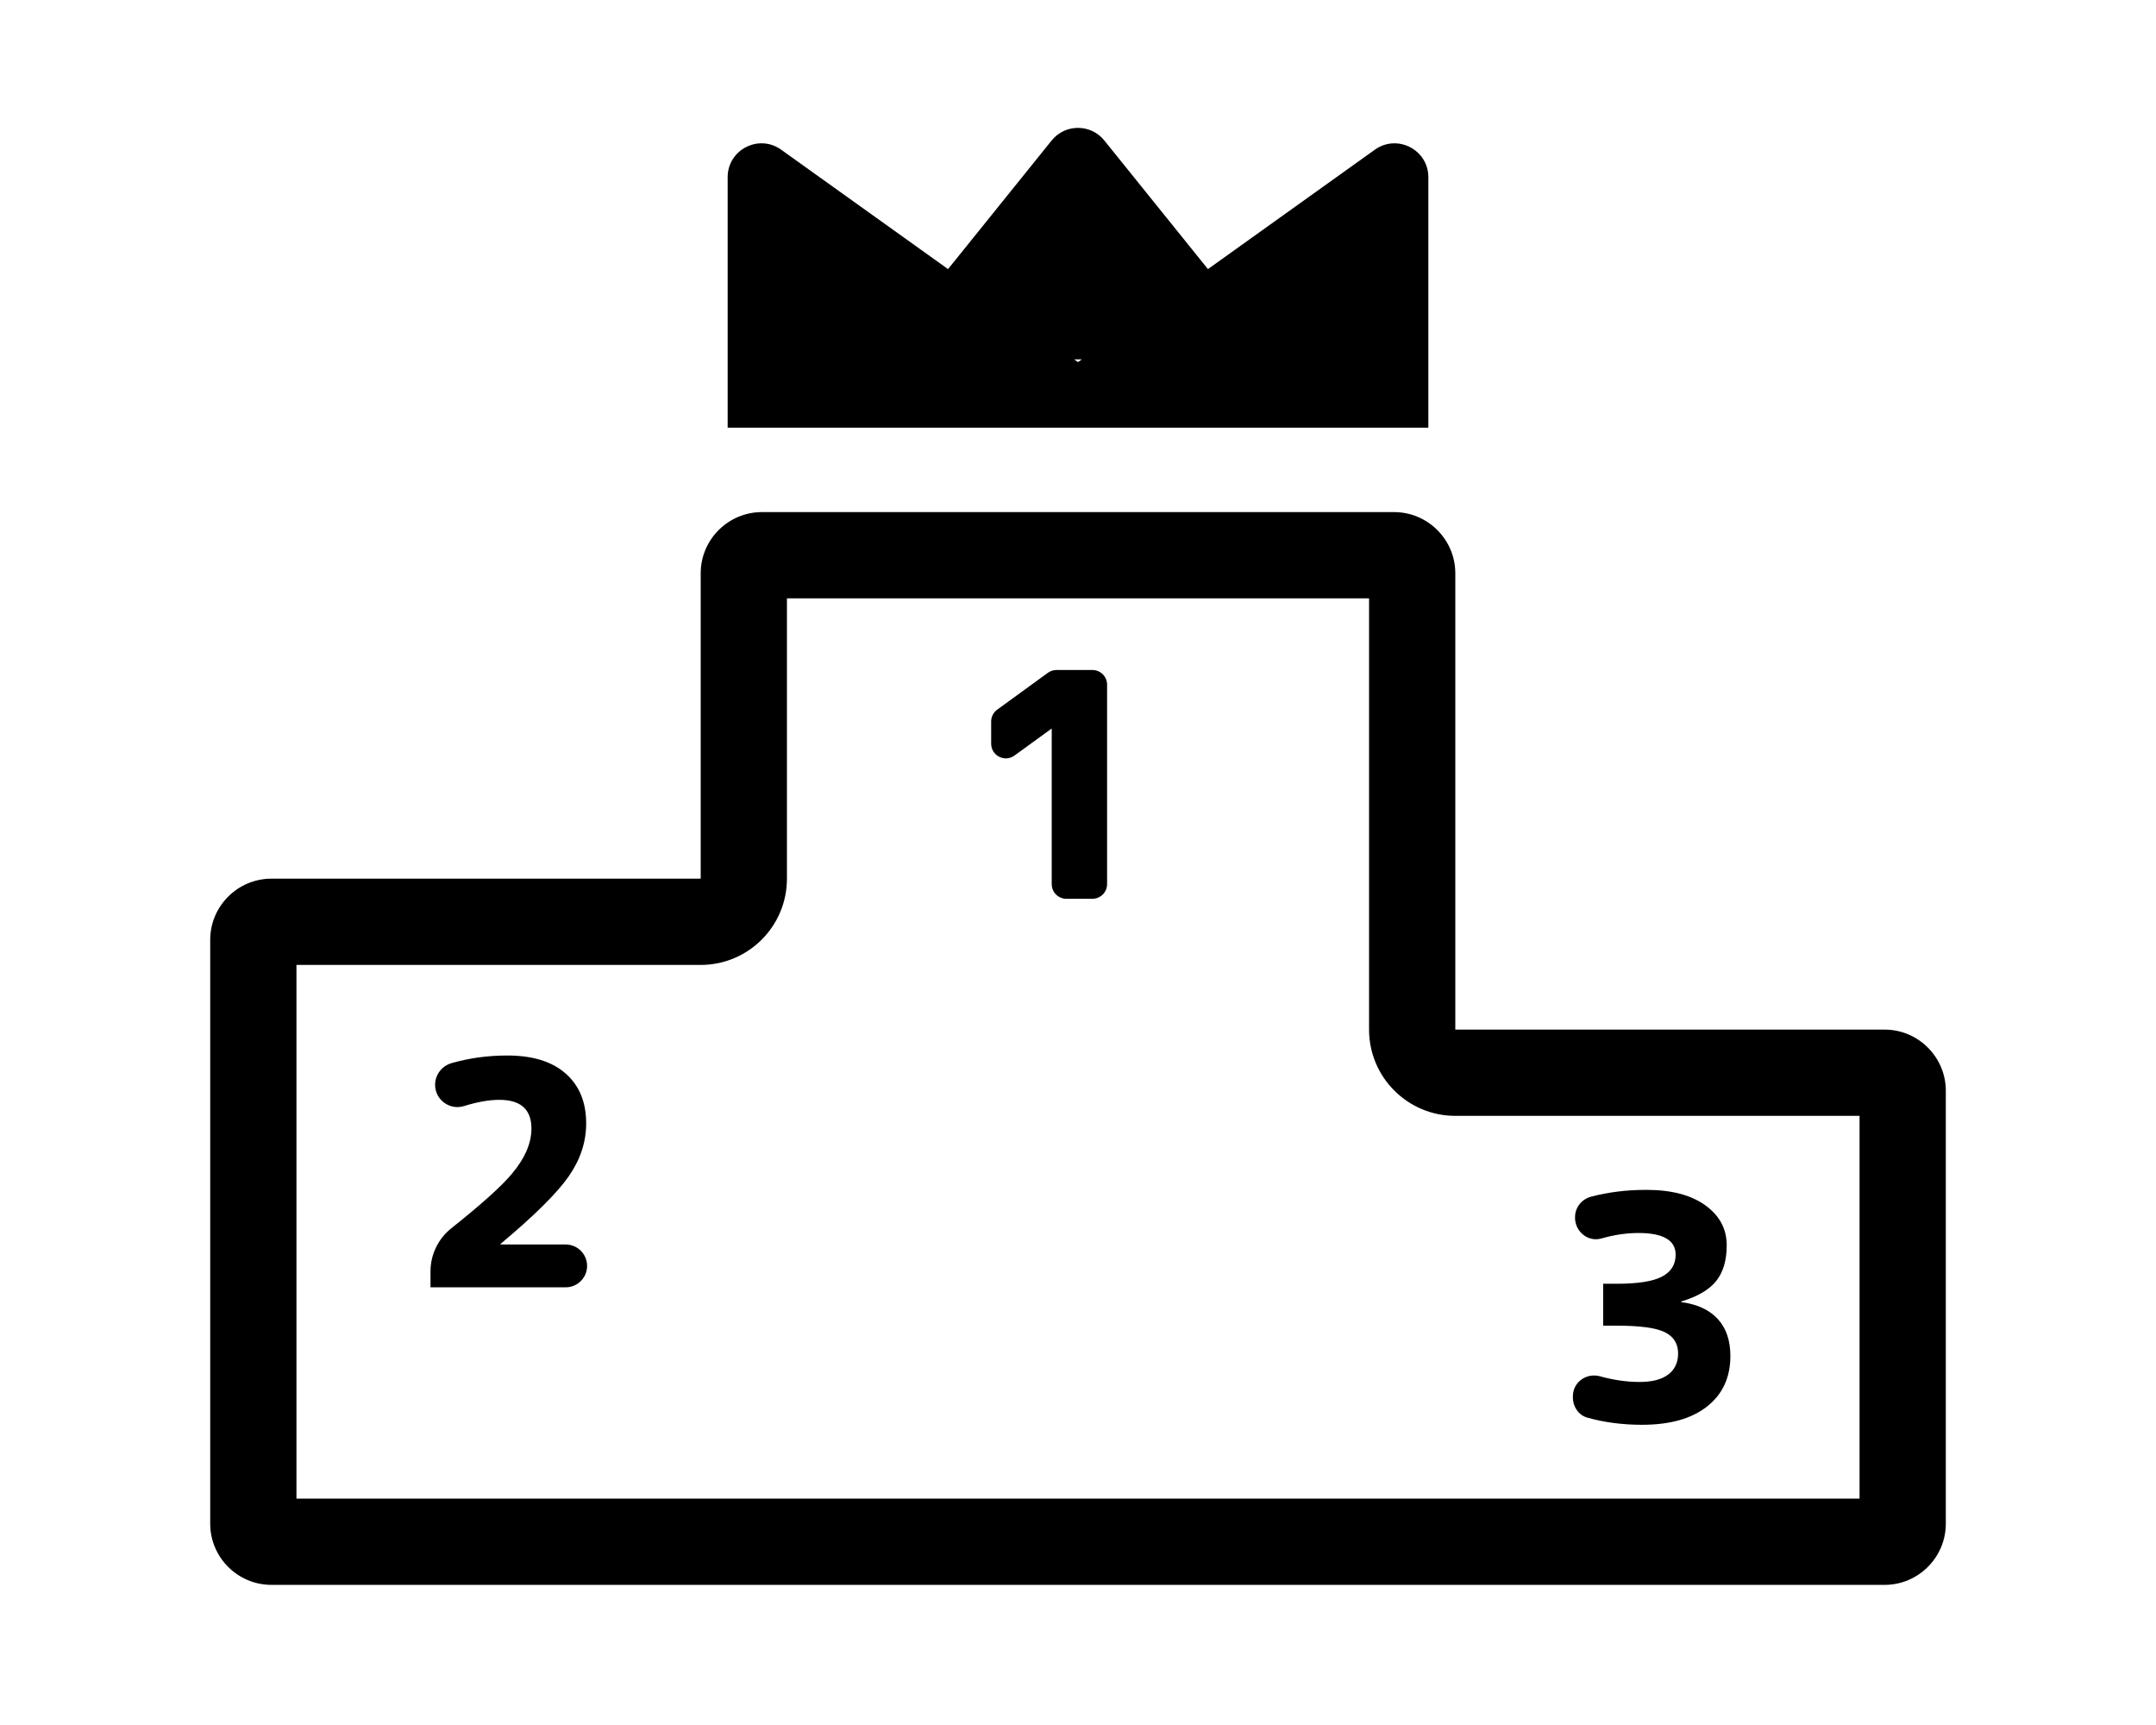 <?xml version="1.0" encoding="utf-8"?>
<!-- Generator: Adobe Illustrator 22.0.1, SVG Export Plug-In . SVG Version: 6.00 Build 0)  -->
<svg version="1.1" id="レイヤー_1" xmlns="http://www.w3.org/2000/svg" xmlns:xlink="http://www.w3.org/1999/xlink" x="0px"
	 y="0px" width="100px" height="80px" viewBox="0 0 100 80" style="enable-background:new 0 0 100 80;" xml:space="preserve">
<g>
	<path d="M63.5,27.75v20c0,2.209,1.791,4,4,4h18.75V69.5h-72.5V44.75H32.5c2.209,0,4-1.791,4-4v-13H63.5 M64.665,23.75H35.335
		c-1.559,0-2.835,1.276-2.835,2.835V40.75H12.585c-1.559,0-2.835,1.276-2.835,2.835v27.081c0,1.559,1.276,2.835,2.835,2.835h74.831
		c1.559,0,2.835-1.276,2.835-2.835V50.585c0-1.559-1.276-2.835-2.835-2.835H67.5V26.585C67.5,25.026,66.224,23.75,64.665,23.75
		L64.665,23.75z"/>
</g>
<g>
	<path d="M49.002,31.073h1.667c0.376,0,0.68,0.304,0.68,0.68v9.25c0,0.376-0.304,0.68-0.68,0.68h-1.208
		c-0.376,0-0.68-0.304-0.68-0.68v-7.207h-0.014l-1.715,1.245c-0.45,0.326-1.08,0.005-1.08-0.55v-1.029
		c0-0.218,0.104-0.422,0.28-0.55l2.35-1.709C48.718,31.119,48.858,31.073,49.002,31.073z"/>
</g>
<g>
	<path d="M23.217,57.688v0.028h3.021c0.549,0,0.993,0.445,0.993,0.993l0,0c0,0.549-0.445,0.993-0.993,0.993h-6.27v-0.746
		c0-0.775,0.36-1.512,0.967-1.994c1.374-1.092,2.31-1.933,2.806-2.522c0.605-0.719,0.908-1.419,0.908-2.1
		c0-0.889-0.497-1.333-1.489-1.333c-0.474,0-1.018,0.096-1.634,0.288c-0.666,0.208-1.345-0.289-1.345-0.986v0
		c0-0.472,0.32-0.879,0.774-1.008c0.82-0.233,1.678-0.35,2.574-0.35c1.172,0,2.076,0.278,2.709,0.837
		c0.633,0.558,0.95,1.328,0.95,2.312c0,0.861-0.27,1.679-0.809,2.454S24.787,56.374,23.217,57.688z"/>
</g>
<g>
	<path d="M76.16,66.077c-0.908,0-1.754-0.111-2.538-0.332c-0.404-0.114-0.668-0.506-0.668-0.926v-0.065
		c0-0.655,0.629-1.099,1.261-0.925c0.635,0.175,1.245,0.262,1.831,0.262c0.587,0,1.031-0.116,1.334-0.348s0.454-0.556,0.454-0.972
		c0-0.454-0.204-0.782-0.61-0.986c-0.407-0.203-1.154-0.305-2.241-0.305h-0.624v-1.943h0.624c0.983,0,1.686-0.111,2.106-0.333
		c0.421-0.223,0.631-0.561,0.631-1.015c0-0.671-0.576-1.007-1.73-1.007c-0.55,0-1.123,0.085-1.717,0.255
		c-0.615,0.176-1.219-0.321-1.219-0.96v-0.031c0-0.447,0.306-0.831,0.738-0.946c0.793-0.212,1.649-0.318,2.567-0.318
		c1.163,0,2.075,0.238,2.737,0.716s0.993,1.095,0.993,1.852c0,0.699-0.163,1.253-0.489,1.659c-0.326,0.407-0.868,0.724-1.624,0.95
		v0.028c0.737,0.095,1.303,0.355,1.695,0.78c0.392,0.426,0.588,0.998,0.588,1.717c0,0.993-0.359,1.773-1.077,2.341
		C78.462,65.794,77.455,66.077,76.16,66.077z"/>
</g>
<path d="M56.027,12.48l-4.806-5.965c-0.628-0.779-1.815-0.779-2.443,0l-4.806,5.965l-7.741-5.538
	c-1.038-0.743-2.481-0.001-2.481,1.276v11.616h12h8.5h12V8.218c0-1.276-1.443-2.018-2.481-1.276L56.027,12.48z M49.824,16.667h0.352
	L50,16.793L49.824,16.667z"/>
</svg>
